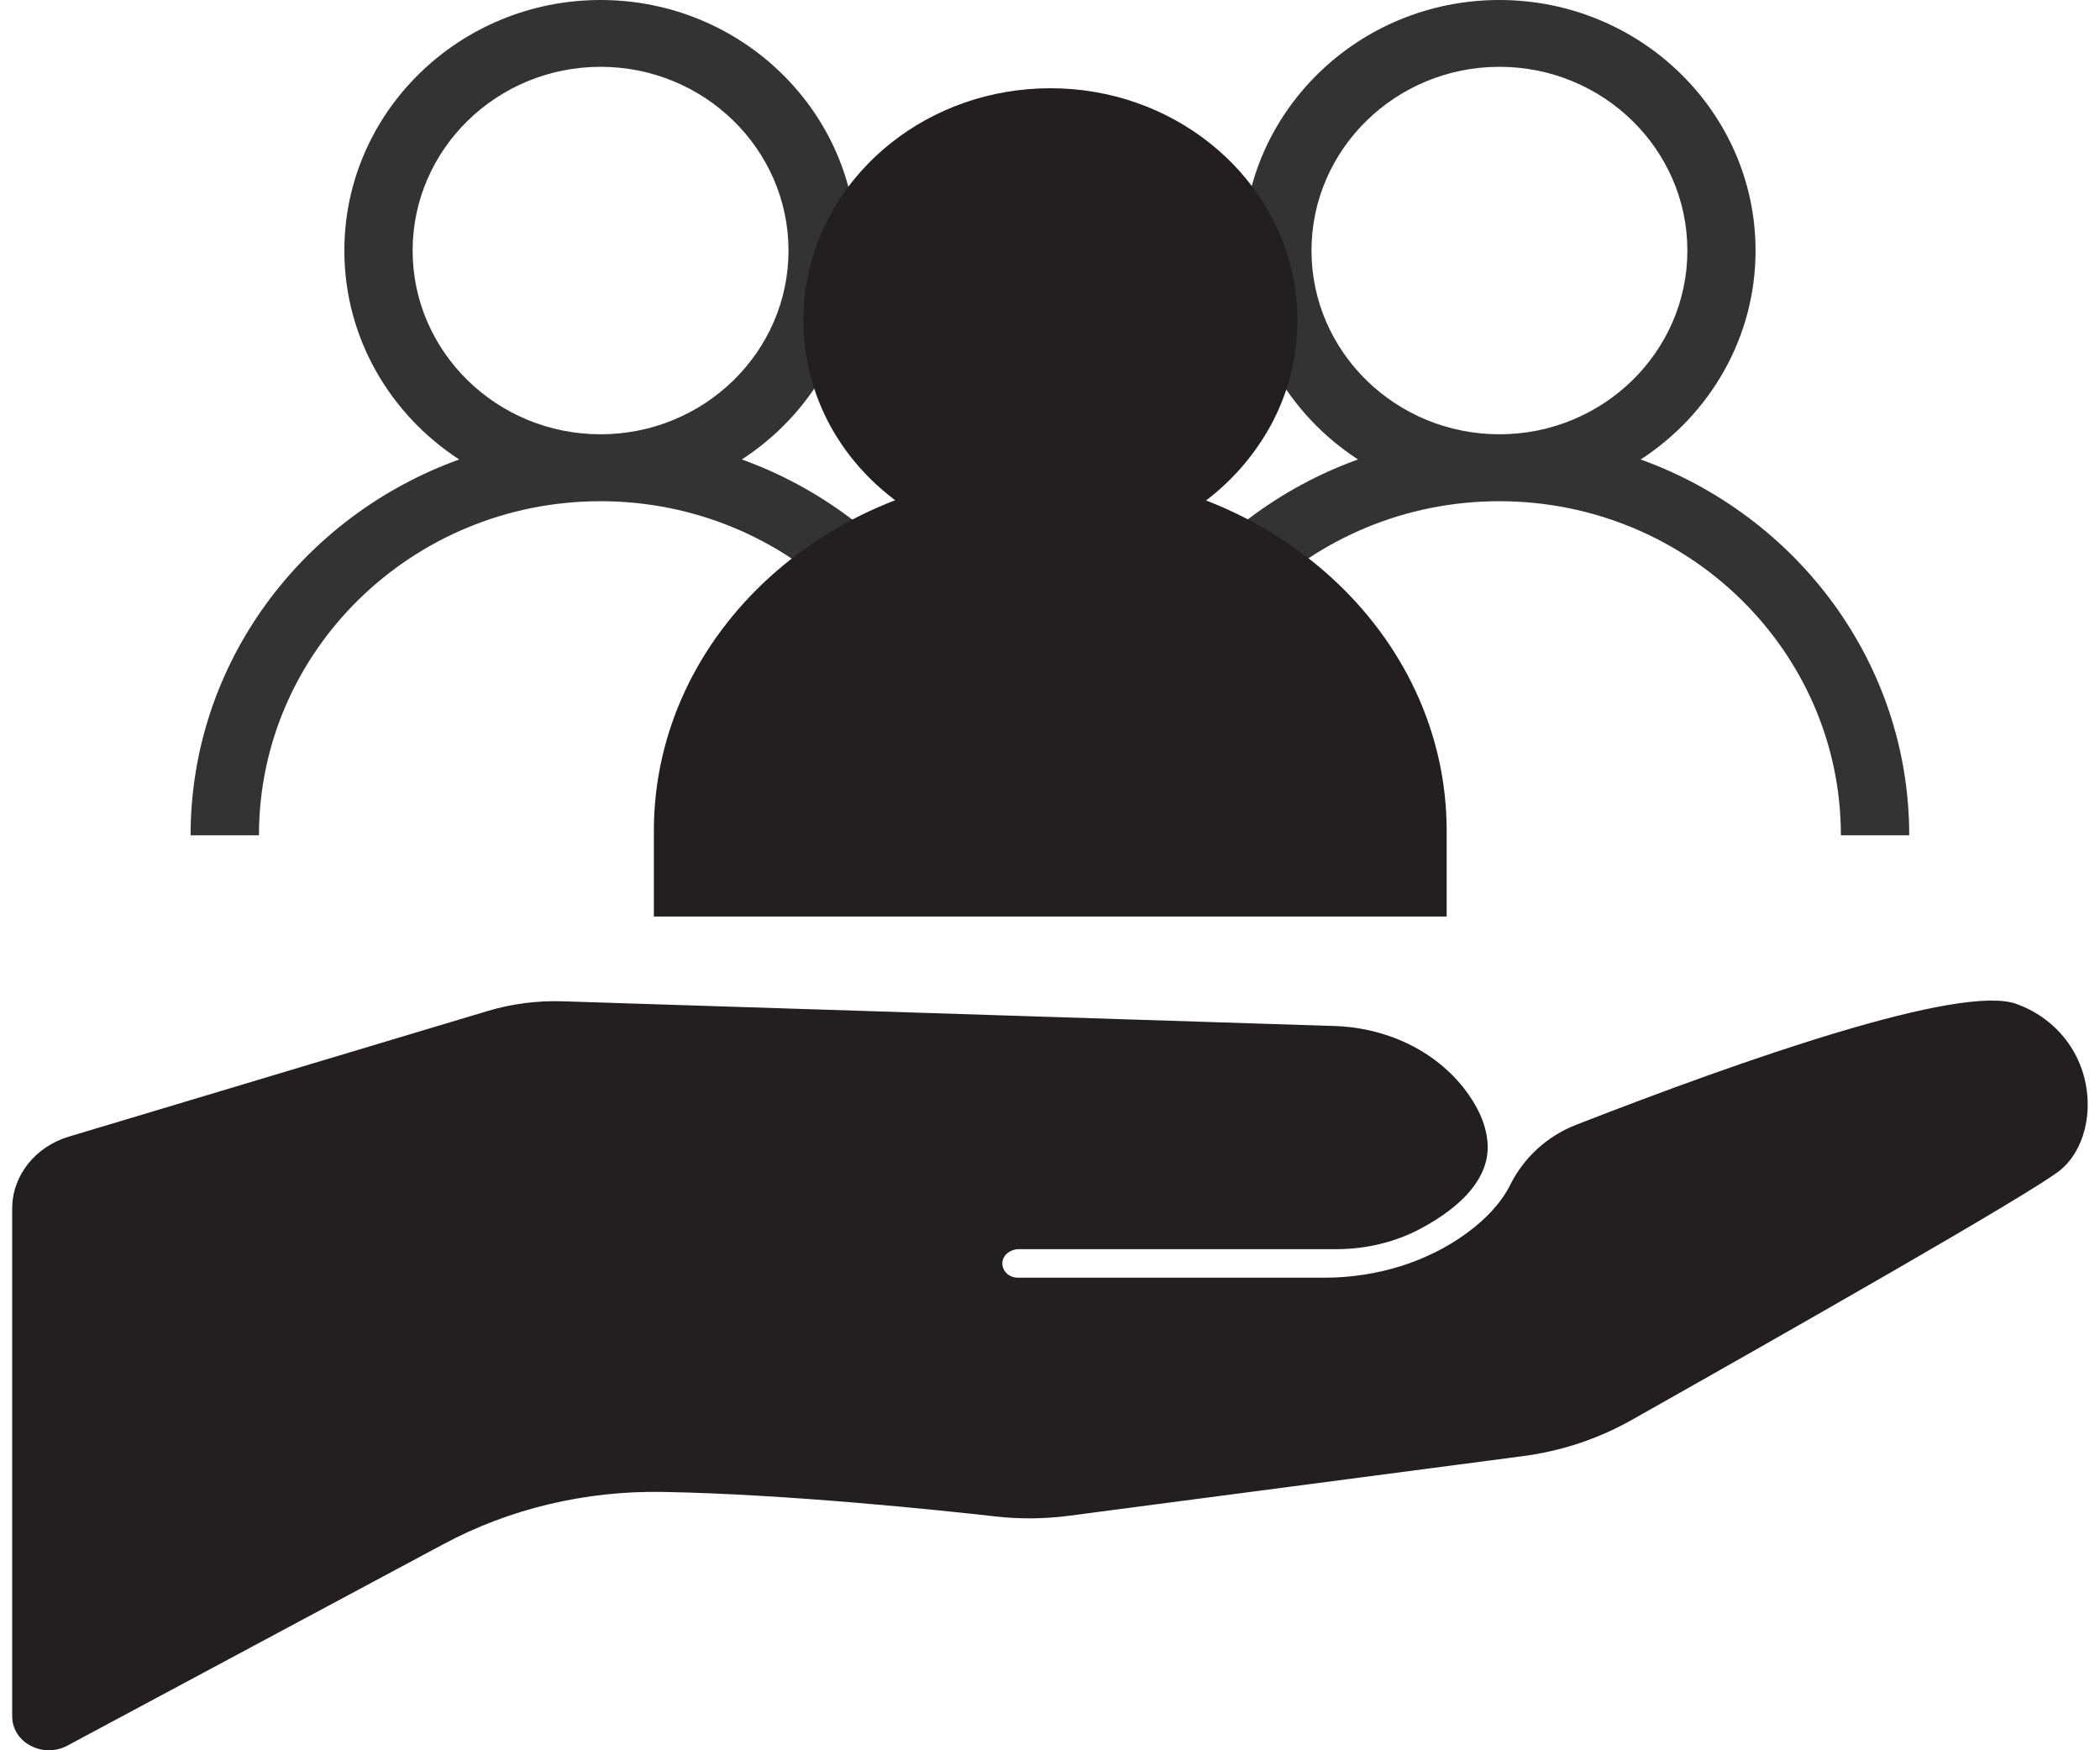 <?xml version="1.0" encoding="UTF-8"?>
<svg xmlns="http://www.w3.org/2000/svg" xmlns:xlink="http://www.w3.org/1999/xlink" width="90px" height="75px" viewBox="0 0 89 75" version="1.1">
<g id="surface1">
<path style=" stroke:none;fill-rule:nonzero;fill:rgb(13.725%,12.157%,12.549%);fill-opacity:1;" d="M 56.691 43.965 C 59.062 44.039 61.215 45.141 62.445 46.91 C 62.984 47.684 63.258 48.441 63.258 49.164 C 63.258 50.434 62.273 51.633 60.41 52.633 C 59.32 53.219 58.066 53.527 56.785 53.527 L 43.164 53.527 C 42.816 53.527 42.5 53.754 42.461 54.074 C 42.422 54.441 42.73 54.75 43.125 54.75 L 56.254 54.75 C 58.512 54.75 60.684 54.07 62.359 52.84 C 63.227 52.207 63.852 51.512 64.223 50.773 C 64.812 49.594 65.812 48.68 67.047 48.199 C 74.328 45.359 83.516 42.16 85.91 43.016 C 87.773 43.684 88.973 45.379 88.973 47.336 C 88.973 48.488 88.535 49.535 87.797 50.141 C 86.613 51.109 75.777 57.266 69.426 60.848 C 67.992 61.656 66.418 62.18 64.75 62.398 L 45.266 64.957 C 44.25 65.086 43.219 65.098 42.203 64.984 C 39.672 64.699 33.203 64.023 27.934 63.93 C 24.605 63.867 21.34 64.645 18.496 66.172 L 2.387 74.801 C 1.34 75.363 0.023 74.668 0.023 73.551 L 0.023 51.785 C 0.023 50.379 1.004 49.137 2.457 48.703 L 20.391 43.324 C 21.434 43.012 22.523 42.871 23.621 42.906 L 56.688 43.965 Z M 56.691 43.965 "/>
<path style=" stroke:none;fill-rule:nonzero;fill:rgb(20%,20%,20%);fill-opacity:1;" d="M 31.293 19.688 C 34.258 17.762 36.219 14.473 36.219 10.738 C 36.219 4.816 31.293 0 25.238 0 C 19.184 0 14.258 4.816 14.258 10.738 C 14.258 14.473 16.219 17.762 19.18 19.688 C 12.473 22.105 7.668 28.402 7.668 35.793 L 10.598 35.793 C 10.598 27.898 17.164 21.477 25.234 21.477 C 33.309 21.477 39.875 27.898 39.875 35.793 L 42.805 35.793 C 42.805 28.406 37.996 22.105 31.293 19.688 Z M 25.238 18.609 C 20.797 18.609 17.184 15.078 17.184 10.738 C 17.184 6.395 20.797 2.863 25.238 2.863 C 29.68 2.863 33.293 6.395 33.293 10.738 C 33.293 15.078 29.68 18.609 25.238 18.609 Z M 25.238 18.609 "/>
<path style=" stroke:none;fill-rule:nonzero;fill:rgb(20%,20%,20%);fill-opacity:1;" d="M 69.816 19.688 C 72.781 17.762 74.738 14.473 74.738 10.738 C 74.738 4.816 69.812 0 63.758 0 C 57.703 0 52.777 4.816 52.777 10.738 C 52.777 14.473 54.738 17.762 57.699 19.688 C 50.992 22.105 46.188 28.402 46.188 35.793 L 49.117 35.793 C 49.117 27.898 55.684 21.477 63.754 21.477 C 71.828 21.477 78.395 27.898 78.395 35.793 L 81.324 35.793 C 81.324 28.406 76.52 22.105 69.812 19.688 Z M 63.762 18.609 C 59.32 18.609 55.707 15.078 55.707 10.738 C 55.707 6.395 59.32 2.863 63.762 2.863 C 68.203 2.863 71.816 6.395 71.816 10.738 C 71.816 15.078 68.203 18.609 63.762 18.609 Z M 63.762 18.609 "/>
<path style=" stroke:none;fill-rule:nonzero;fill:rgb(13.725%,12.157%,12.549%);fill-opacity:1;" d="M 61.504 39.273 L 27.523 39.273 L 27.523 35.598 C 27.523 27.102 35.129 20.211 44.512 20.211 C 53.895 20.211 61.5 27.098 61.5 35.598 L 61.5 39.273 Z M 61.504 39.273 "/>
<path style=" stroke:none;fill-rule:nonzero;fill:rgb(13.725%,12.157%,12.549%);fill-opacity:1;" d="M 55.105 13.723 C 55.105 15.273 54.73 16.738 54.059 18.043 C 53.883 18.383 53.688 18.711 53.473 19.027 C 51.602 21.816 48.289 23.668 44.52 23.668 C 40.75 23.668 37.211 21.688 35.375 18.742 C 35.172 18.422 34.992 18.09 34.832 17.75 C 34.254 16.52 33.93 15.156 33.93 13.723 C 33.93 13.5 33.938 13.281 33.953 13.059 C 33.977 12.68 34.027 12.305 34.098 11.938 C 34.996 7.297 39.32 3.781 44.52 3.781 C 49.719 3.781 54.074 7.328 54.945 11.996 C 55.016 12.367 55.062 12.746 55.086 13.129 C 55.102 13.324 55.105 13.523 55.105 13.723 Z M 55.105 13.723 "/>
</g>
</svg>
